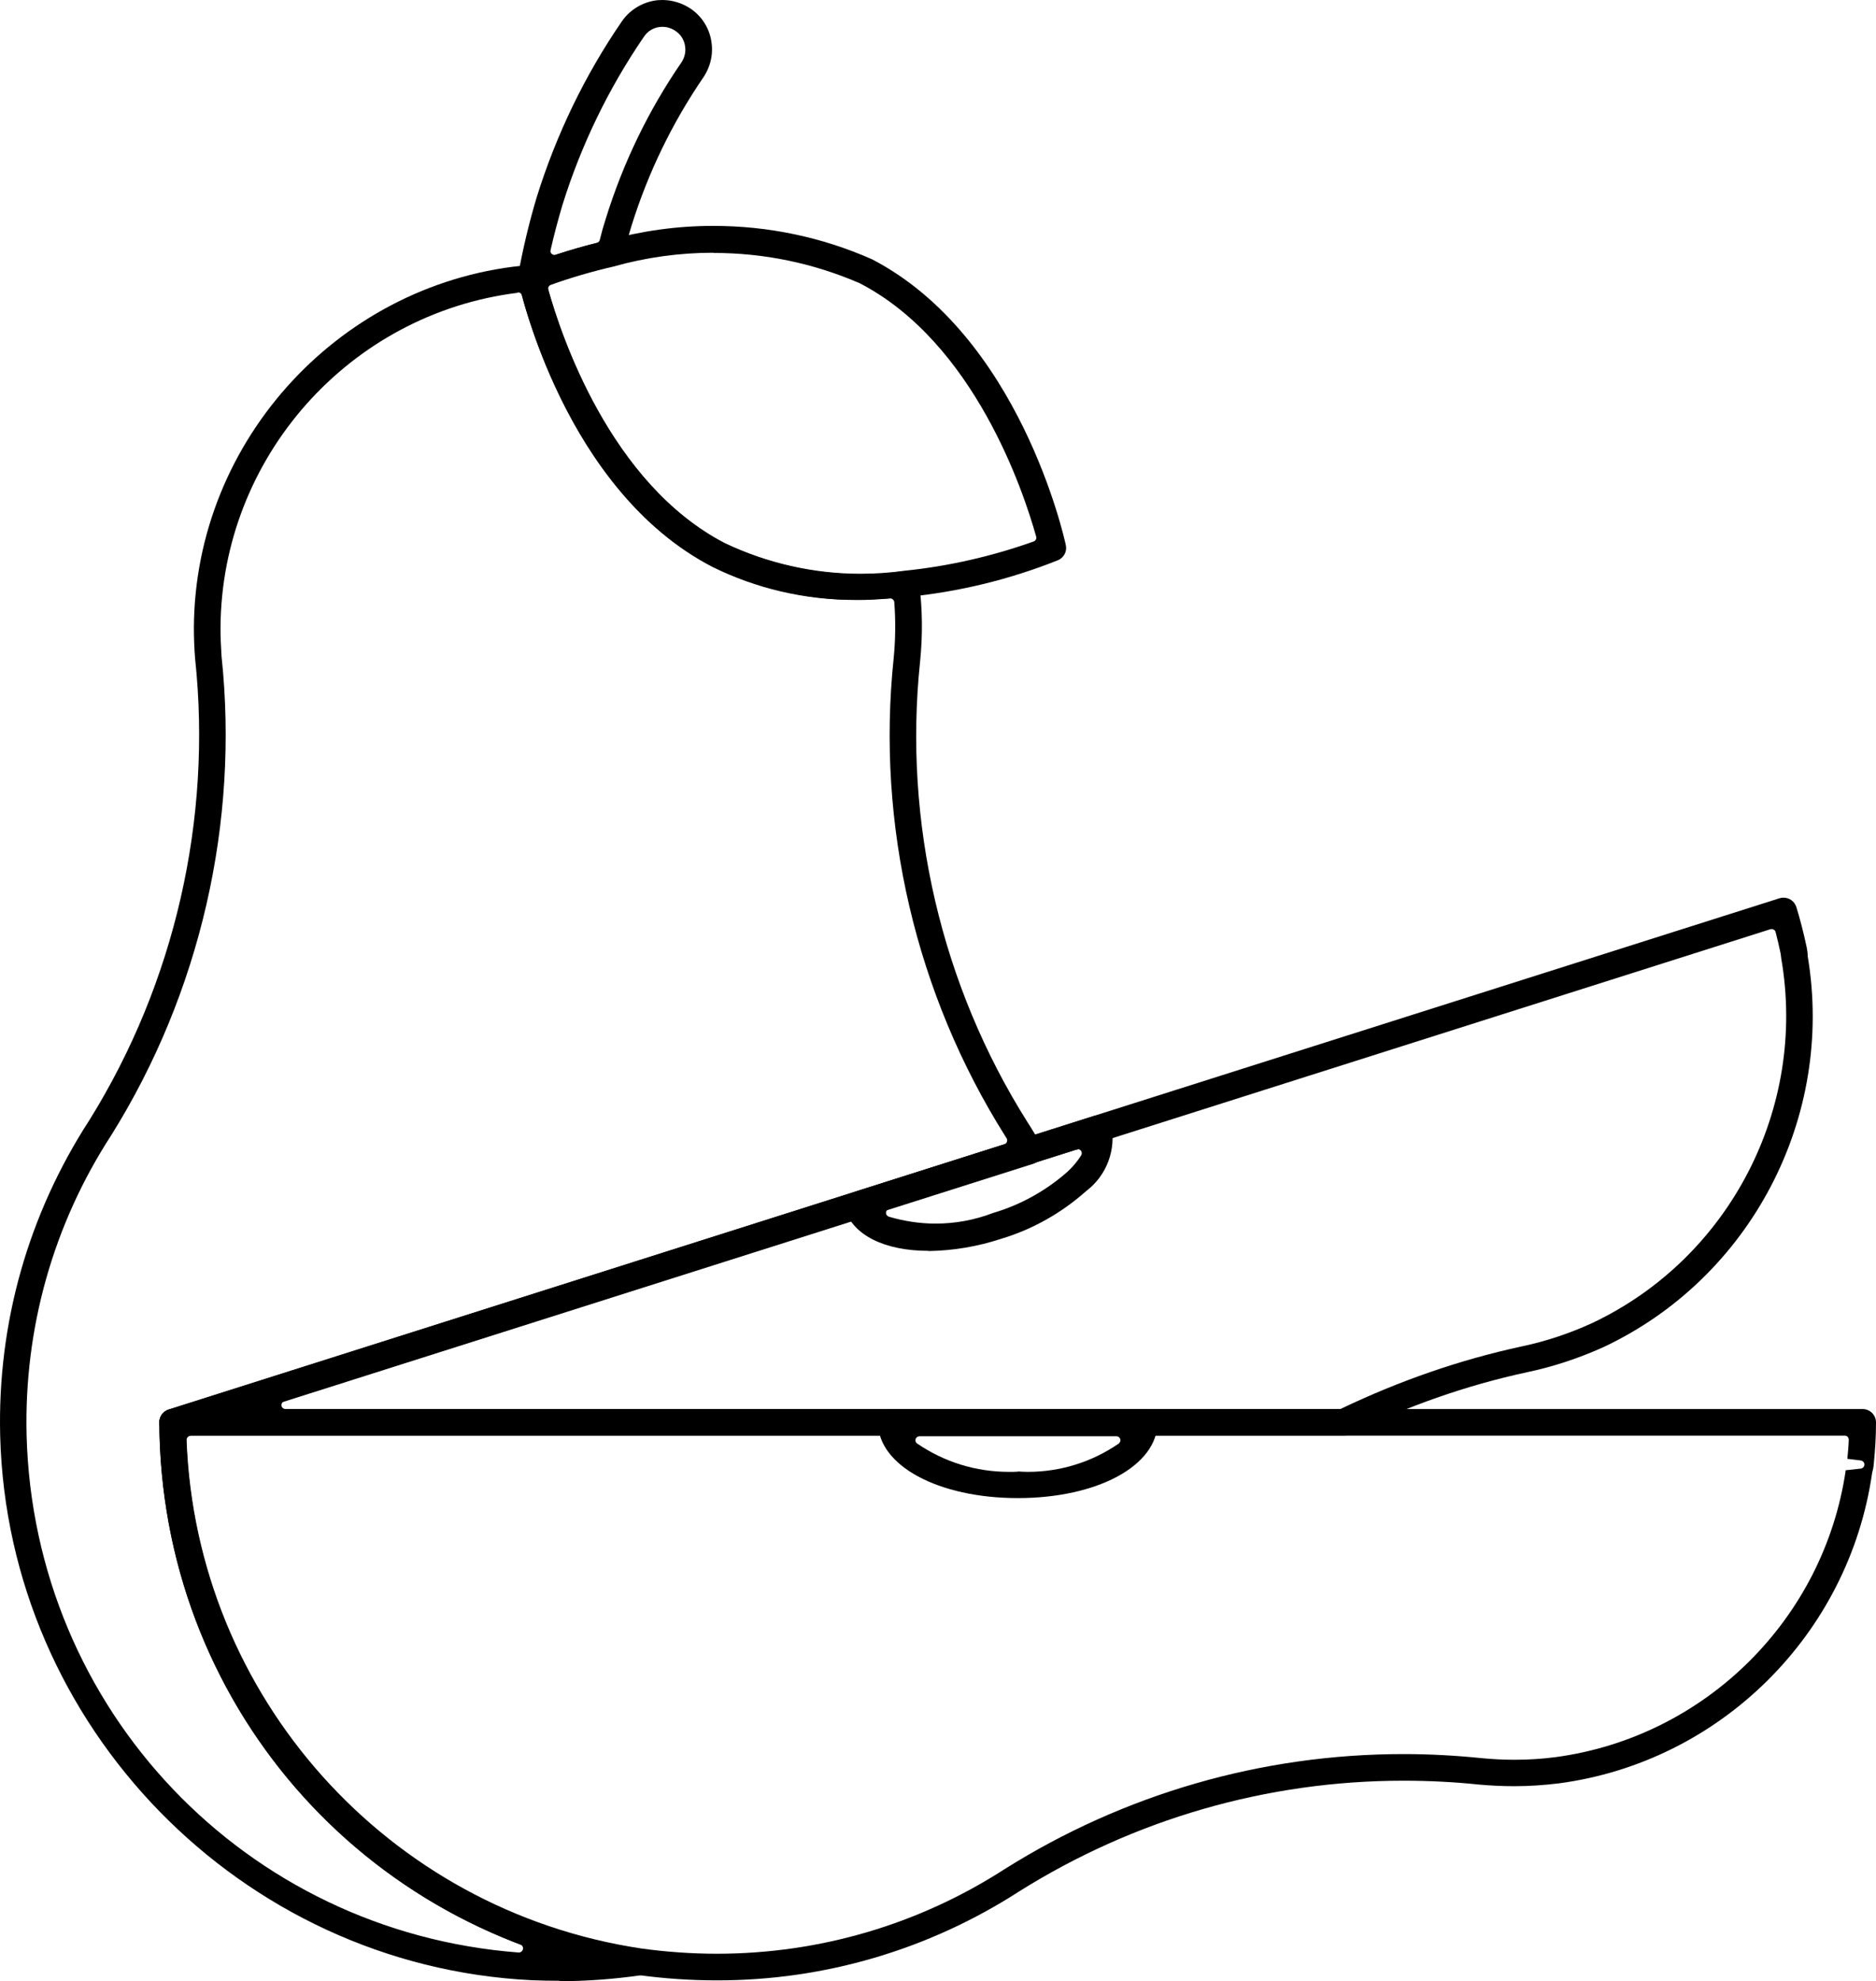 <svg xmlns="http://www.w3.org/2000/svg" height="97.44" width="92.299" version="1.1" viewBox="0 0 92.299 97.44" data-name="Capa 1" id="Capa_1">
  <defs id="defs7"></defs>
  
  <path id="path1" d="m 41.969,29.5 c -2.39,0 -4.78,-0.56 -6.92,-1.62 -7.26,-3.76 -9.46,-13.65 -9.55,-14.07 -0.07,-0.31 0.1,-0.62 0.38,-0.74 1.29,-0.52 2.64,-0.94 4.01,-1.25 1.7,-0.47 3.45,-0.71 5.2,-0.71 2.71,0 5.34,0.55 7.81,1.64 7.25,3.76 9.45,13.65 9.54,14.06 0.07,0.31 -0.1,0.62 -0.38,0.74 -2.38,0.95 -4.88,1.56 -7.44,1.81 -0.78,0.08 -1.57,0.12 -2.34,0.13 h -0.32 z m -6.87,-17.07 c -1.66,0 -3.32,0.23 -4.92,0.68 -1.04,0.24 -2.08,0.54 -3.08,0.9 -0.1,0.04 -0.15,0.14 -0.12,0.24 0.61,2.18 3.03,9.53 8.68,12.46 2.08,0.99 4.38,1.51 6.67,1.51 v 0 c 0.73,0 1.46,-0.05 2.18,-0.15 2.16,-0.22 4.3,-0.71 6.35,-1.44 0.1,-0.04 0.15,-0.14 0.12,-0.24 -0.61,-2.18 -3.03,-9.53 -8.68,-12.46 -2.29,-0.99 -4.71,-1.49 -7.2,-1.49 z"></path>
  <path id="path2" d="m 27.519,97.42 c -0.47,0 -0.93,-0.01 -1.4,-0.03 -14.27,-0.72 -25.74,-12.48 -26.11,-26.77 -0.14,-5.53 1.38,-10.89 4.39,-15.53 4.2,-6.75 6.04,-14.81 5.2,-22.7 -0.04,-0.5 -0.06,-1 -0.06,-1.51 0.04,-9.28 7.32,-17.12 16.56,-17.85 v 0 c 0.35,0 0.62,0.22 0.69,0.52 0.02,0.09 2.17,9.71 8.87,13.18 2.08,0.99 4.38,1.51 6.67,1.51 0.73,0 1.46,-0.05 2.18,-0.15 v 0 c 0.39,0 0.67,0.25 0.71,0.57 0.17,1.28 0.18,2.58 0.05,3.87 -0.83,7.89 1.04,15.93 5.27,22.64 0.24,0.37 0.47,0.75 0.68,1.14 0.09,0.17 0.1,0.37 0.02,0.55 -0.08,0.18 -0.22,0.32 -0.41,0.38 L 9.299,70.42 c -0.08,0.03 -0.14,0.11 -0.14,0.2 0.37,12.72 9.77,23.33 22.36,25.23 0.36,0.05 0.61,0.38 0.56,0.74 -0.04,0.29 -0.27,0.52 -0.56,0.56 -1.32,0.19 -2.67,0.29 -4,0.29 h -0.02 z m -2.05,-83.02 c -8.29,1.03 -14.57,8.11 -14.62,16.46 0,0.48 0.02,0.95 0.05,1.41 0.87,8.19 -1.05,16.55 -5.41,23.54 -2.87,4.41 -4.31,9.52 -4.18,14.78 0.35,13.49 10.76,24.42 24.21,25.44 0,0 0,0 0.01,0 0.09,0 0.17,-0.06 0.2,-0.16 0.02,-0.1 -0.03,-0.2 -0.12,-0.23 -10.73,-4.11 -17.71,-14.19 -17.77,-25.69 0,-0.29 0.18,-0.54 0.46,-0.63 L 49.409,56.28 c 0.06,-0.02 0.1,-0.06 0.13,-0.12 0.02,-0.06 0.02,-0.12 -0.01,-0.17 l -0.07,-0.11 c -4.4,-6.98 -6.35,-15.32 -5.49,-23.51 0.09,-0.92 0.1,-1.84 0.03,-2.75 0,-0.05 -0.03,-0.1 -0.07,-0.14 -0.04,-0.03 -0.08,-0.05 -0.13,-0.05 0,0 -0.01,0 -0.02,0 -0.52,0.05 -1.06,0.08 -1.58,0.08 -2.46,0 -4.93,-0.57 -7.15,-1.65 -6.22,-3.22 -8.74,-11.02 -9.37,-13.33 -0.02,-0.09 -0.1,-0.15 -0.19,-0.15 0,0 -0.02,0 -0.02,0 z"></path>
  <path id="path3" d="m 35.279,97.4 c -1.31,0 -2.63,-0.09 -3.93,-0.27 -13.56,-2.03 -23.45,-13.46 -23.51,-27.17 0,-0.36 0.29,-0.66 0.66,-0.66 H 91.639 c 0.36,0 0.66,0.29 0.66,0.66 0,0.68 -0.04,1.36 -0.11,2.04 -0.01,0.15 -0.04,0.3 -0.08,0.44 -1.14,7.95 -7.48,14.22 -15.41,15.27 -0.73,0.09 -1.47,0.14 -2.21,0.14 -0.57,0 -1.15,-0.03 -1.73,-0.08 -1.23,-0.13 -2.48,-0.19 -3.71,-0.19 -6.71,0 -13.25,1.89 -18.93,5.46 -4.43,2.85 -9.55,4.36 -14.82,4.36 z M 9.379,70.62 c -0.05,0 -0.11,0.02 -0.14,0.06 -0.04,0.04 -0.06,0.09 -0.06,0.15 0.48,12.61 9.88,23.12 22.36,25 1.23,0.17 2.49,0.26 3.73,0.26 5.05,0 9.93,-1.44 14.14,-4.15 5.89,-3.71 12.68,-5.67 19.64,-5.67 1.28,0 2.57,0.07 3.84,0.2 0.53,0.05 1.07,0.08 1.6,0.08 0.68,0 1.37,-0.04 2.05,-0.13 7.35,-0.99 13.2,-6.78 14.27,-14.11 l 0.74,-0.08 c 0.1,-0.01 0.18,-0.1 0.18,-0.2 0,-0.1 -0.08,-0.19 -0.18,-0.2 l -0.66,-0.08 c 0.03,-0.32 0.06,-0.63 0.07,-0.93 0,-0.05 -0.02,-0.11 -0.05,-0.15 -0.04,-0.04 -0.09,-0.06 -0.15,-0.06 H 9.379 Z"></path>
  <path id="path4" d="m 26.139,14.33 c -0.36,0 -0.65,-0.3 -0.65,-0.66 0,-0.04 0,-0.08 0,-0.12 0.23,-1.29 0.54,-2.59 0.92,-3.86 0.96,-3.07 2.36,-5.98 4.18,-8.63 0.36,-0.53 0.93,-0.9 1.56,-1.02 0.15,-0.03 0.29,-0.04 0.44,-0.04 0.49,0 0.97,0.15 1.38,0.42 0.54,0.36 0.91,0.93 1.02,1.56 0.12,0.64 -0.02,1.28 -0.38,1.82 -1.54,2.25 -2.73,4.71 -3.54,7.31 -0.14,0.44 -0.25,0.89 -0.36,1.35 l -0.02,0.1 c -0.06,0.26 -0.26,0.46 -0.51,0.53 -1.28,0.29 -2.55,0.68 -3.77,1.17 -0.09,0.04 -0.18,0.06 -0.27,0.07 z m 6.45,-13.01 c -0.37,0 -0.71,0.18 -0.91,0.49 -1.74,2.54 -3.09,5.33 -4.01,8.28 -0.22,0.75 -0.42,1.49 -0.58,2.21 -0.02,0.07 0,0.14 0.06,0.19 0.04,0.03 0.09,0.05 0.13,0.05 0.02,0 0.04,0 0.06,-0.01 0.65,-0.21 1.33,-0.41 2.02,-0.58 0.07,-0.02 0.13,-0.07 0.15,-0.15 0.09,-0.37 0.19,-0.72 0.3,-1.06 0.85,-2.73 2.09,-5.3 3.71,-7.66 0.17,-0.25 0.24,-0.55 0.18,-0.85 -0.05,-0.29 -0.22,-0.55 -0.47,-0.71 -0.19,-0.13 -0.41,-0.2 -0.64,-0.2 z"></path>
  <path id="path5" d="m 50.079,73.68 c -3.92,0 -6.88,-1.6 -6.88,-3.72 0,-0.36 0.29,-0.66 0.66,-0.66 h 12.43 c 0.36,0 0.66,0.29 0.66,0.66 0,2.12 -2.95,3.72 -6.87,3.72 z m 0,-1.31 c 0.16,0.01 0.33,0.02 0.49,0.02 1.6,0 3.15,-0.48 4.47,-1.39 0.07,-0.05 0.1,-0.14 0.08,-0.22 -0.03,-0.08 -0.1,-0.14 -0.19,-0.14 h -9.69 c -0.09,0 -0.17,0.06 -0.19,0.14 -0.03,0.08 0,0.17 0.08,0.22 1.33,0.91 2.89,1.39 4.51,1.39 0.15,0 0.3,0 0.44,-0.01 z"></path>
  <path id="path6" d="m 8.499,70.62 c -0.36,0 -0.66,-0.29 -0.66,-0.66 0,-0.29 0.18,-0.54 0.46,-0.63 L 87.549,44.18 c 0.06,-0.02 0.13,-0.03 0.2,-0.03 0.29,0 0.54,0.18 0.63,0.46 0.18,0.57 0.35,1.24 0.51,1.98 0.03,0.15 0.05,0.3 0.05,0.44 1.33,7.93 -2.81,15.83 -10.06,19.23 -1.2,0.54 -2.46,0.96 -3.75,1.23 -3.01,0.65 -5.93,1.68 -8.69,3.04 -0.09,0.05 -0.2,0.07 -0.3,0.07 H 8.499 Z M 87.169,45.7 c 0,0 -0.04,0 -0.06,0 l -73.12,23.21 c -0.09,0.03 -0.15,0.12 -0.14,0.22 0.01,0.1 0.1,0.17 0.2,0.17 h 51.9 c 2.9,-1.39 5.87,-2.42 8.92,-3.08 1.19,-0.25 2.36,-0.64 3.47,-1.15 6.75,-3.19 10.57,-10.56 9.3,-17.92 l -0.03,-0.24 c -0.08,-0.38 -0.16,-0.73 -0.25,-1.07 -0.01,-0.05 -0.05,-0.1 -0.1,-0.12 -0.03,-0.02 -0.06,-0.03 -0.1,-0.03 z"></path>
  <path id="path7" d="m 45.689,61.52 c -2.17,0 -3.71,-0.77 -4.12,-2.05 -0.05,-0.17 -0.04,-0.35 0.04,-0.5 0.08,-0.16 0.22,-0.27 0.38,-0.33 l 11.85,-3.76 c 0.07,-0.02 0.13,-0.03 0.2,-0.03 0.29,0 0.54,0.18 0.63,0.46 0.26,1.22 -0.22,2.51 -1.23,3.27 -1.21,1.08 -2.65,1.89 -4.19,2.35 -1.16,0.38 -2.35,0.58 -3.57,0.6 z m 7.33,-4.98 c 0,0 -0.04,0 -0.06,0 l -9.23,2.92 c -0.08,0.03 -0.14,0.1 -0.14,0.19 0,0.09 0.06,0.16 0.14,0.19 0.75,0.22 1.52,0.34 2.3,0.34 0.98,0 1.94,-0.18 2.85,-0.53 1.33,-0.39 2.59,-1.09 3.64,-2.02 0.26,-0.24 0.48,-0.5 0.67,-0.8 0.05,-0.07 0.04,-0.16 0,-0.23 -0.04,-0.05 -0.1,-0.08 -0.16,-0.08 z"></path>
</svg>

